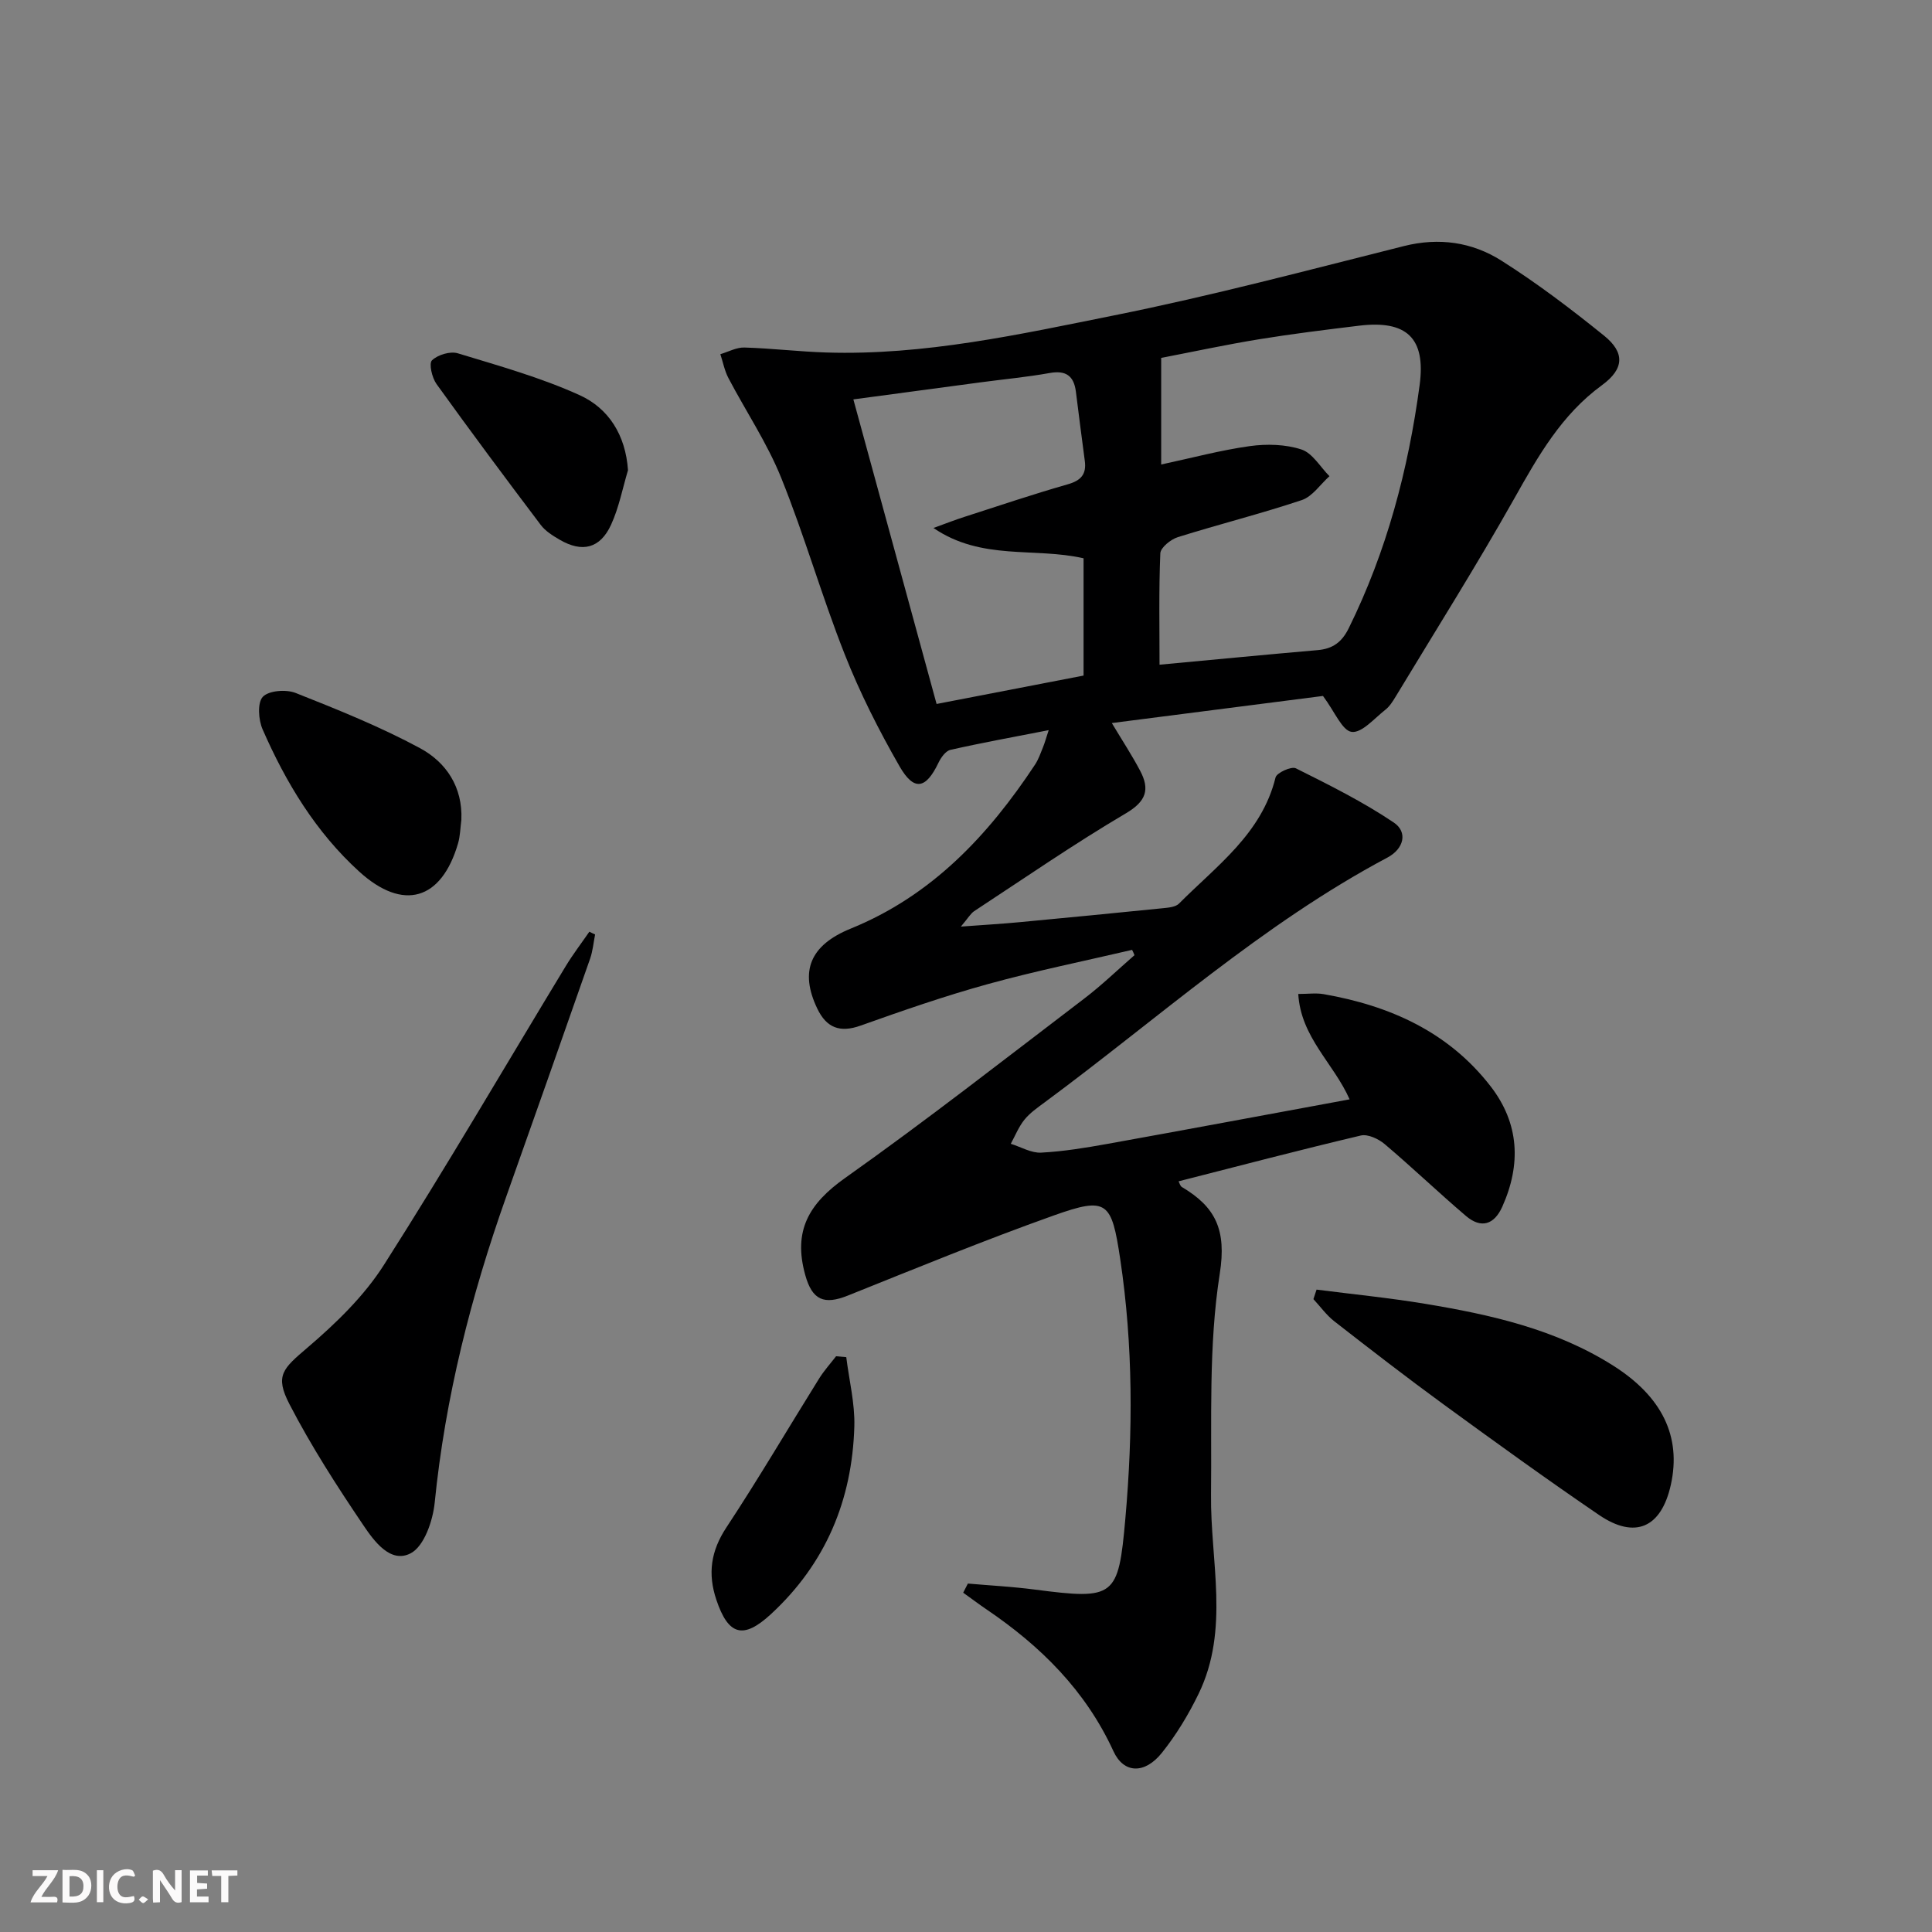 <svg enable-background="new 0 0 400 400" viewBox="0 0 400 400" xmlns="http://www.w3.org/2000/svg"><rect x="0" y="0" width="400" height="400" fill="#808080" stroke="none"/><g fill="#fbfafa"><path d="m37.59 393.81c-.92.31-1.52.05-2-.78-.7-1.2-1.52-2.34-2.47-3.78v4.59c-.55.03-.95.05-1.41.07-.03-.37-.06-.64-.06-.91 0-1.91 0-3.81 0-5.7 1.13-.41 1.77-.03 2.29.91.62 1.11 1.38 2.14 2.31 3.19v-4.2h1.35v6.61z"/><path d="m12.94 393.88v-6.75c1.9.19 3.93-.54 5.37 1.29.8 1.01.78 2.88.03 3.97-1.37 1.97-3.4 1.51-5.4 1.49m1.45-1.22c2.04.12 2.92-.58 2.89-2.21-.03-1.51-.98-2.19-2.89-2z"/><path d="m11.81 393.87h-5.49c.68-2.18 2.47-3.48 3.51-5.45h-3.08v-1.21h5.29c-.71 2.13-2.44 3.48-3.47 5.51.86 0 1.63.04 2.39-.01.79-.05 1.14.21.85 1.16"/><path d="m39.33 393.86v-6.61h3.7v1.07h-2.22v1.52c.68.04 1.34.09 2.07.13v1.07c-.72.05-1.38.09-2.1.14v1.48h2.4v1.19h-3.85z"/><path d="m27.71 388.56c-1.15-.3-2.46-.61-3.1.64-.37.73-.41 1.93-.06 2.67.63 1.35 1.99.93 3.17.68.35.94-.01 1.32-.93 1.46-1.62.25-3.05-.27-3.76-1.48-.73-1.25-.6-3.03.31-4.17.88-1.11 2.71-1.7 4-1.16.32.13.44.74.65 1.12-.1.08-.19.16-.28.24"/><path d="m49.15 387.24v1.07c-.59.02-1.17.05-1.87.08v5.44h-1.48v-5.44h-1.85c-.05-.4-.08-.73-.13-1.15z"/><path d="m20.06 387.21h1.33v6.62h-1.33z"/><path d="m30.68 393.25c-.49.38-.8.79-1.05.76-.32-.05-.6-.45-.9-.7.26-.24.51-.64.8-.67.29-.04.62.3 1.15.61"/></g><path d="m234.39 196.66c-9.93 2.32-19.94 4.35-29.77 7.06-8.93 2.46-17.71 5.51-26.44 8.62-4.31 1.54-7.06.44-8.96-3.5-3.71-7.72-1.54-13.15 6.93-16.59 16.75-6.81 28.44-19.26 38.14-33.94.72-1.09 1.16-2.39 1.66-3.62.36-.89.61-1.82 1.17-3.52-7.19 1.41-13.8 2.6-20.34 4.08-.99.22-1.97 1.6-2.48 2.67-2.6 5.44-5.06 5.97-8.07.72-4.28-7.46-8.21-15.22-11.36-23.22-4.75-12.02-8.3-24.52-13.14-36.51-2.89-7.18-7.3-13.74-10.92-20.64-.8-1.52-1.12-3.29-1.67-4.94 1.66-.49 3.34-1.43 4.99-1.38 5.64.17 11.27.85 16.91 1.03 20.3.64 40.03-3.75 59.7-7.7 20.13-4.04 40.02-9.34 59.95-14.34 7.26-1.82 14.08-.81 20.11 2.99 7.42 4.69 14.46 10.04 21.3 15.56 4.34 3.5 4.19 6.88-.42 10.25-8.38 6.11-13.21 14.66-18.14 23.43-7.82 13.89-16.33 27.4-24.58 41.05-.6.99-1.26 2.05-2.15 2.74-2.26 1.77-4.86 4.84-6.96 4.57-1.97-.26-3.47-4.13-5.94-7.44-13.57 1.74-28.43 3.65-43.72 5.61 2.2 3.67 4.19 6.7 5.87 9.89 2.02 3.83 1.29 6.29-2.94 8.79-10.73 6.33-21 13.42-31.42 20.26-.74.49-1.22 1.38-2.76 3.2 4.89-.36 8.56-.57 12.22-.92 9.92-.93 19.84-1.9 29.76-2.9 1.1-.11 2.5-.25 3.19-.95 7.77-7.82 17.11-14.44 19.98-26.11.24-.97 3.28-2.35 4.2-1.89 6.91 3.45 13.88 6.92 20.27 11.22 2.96 1.99 2.1 5.45-1.31 7.26-25.9 13.76-47.6 33.42-70.99 50.7-1.47 1.09-3.03 2.17-4.16 3.57-1.19 1.47-1.91 3.31-2.83 4.99 2.1.65 4.23 1.94 6.29 1.83 4.63-.24 9.25-1.01 13.83-1.83 16.48-2.97 32.94-6.05 50.03-9.2-3.3-7.48-10.09-12.82-10.63-21.82 2.04 0 3.7-.24 5.27.04 13.68 2.39 25.81 7.79 34.54 19.06 5.96 7.69 6.36 16.17 2.44 24.93-1.68 3.76-4.4 4.6-7.53 1.93-5.7-4.85-11.11-10.04-16.82-14.87-1.28-1.09-3.51-2.13-4.96-1.78-12.58 2.97-25.09 6.26-37.72 9.48.2.37.33.96.67 1.17 6.95 4.12 9.3 8.81 7.86 17.95-2.35 14.96-1.64 30.44-1.81 45.71-.16 13.83 3.91 27.93-2.58 41.29-2.09 4.3-4.62 8.49-7.6 12.21-3.54 4.42-7.88 4.33-10.02-.33-5.77-12.58-15.07-21.77-26.28-29.37-1.64-1.11-3.22-2.31-4.83-3.46.32-.63.64-1.26.97-1.89 4.61.4 9.24.64 13.83 1.24 16.6 2.16 17.33 1.63 18.77-14.66 1.59-17.96 1.62-35.87-1.06-53.76-1.79-11.93-2.69-12.97-13.76-9.03-14.35 5.11-28.47 10.91-42.62 16.58-4.92 1.97-7.39.98-8.84-4.28-2.53-9.11.72-14.73 8.3-20.09 16.81-11.9 33.05-24.61 49.45-37.1 3.65-2.78 6.96-5.99 10.42-9-.15-.41-.32-.75-.49-1.1zm5.68-59.04c11.3-1.05 22.02-2.09 32.74-3.02 3.1-.27 4.99-1.62 6.42-4.51 7.87-15.94 12.34-32.87 14.69-50.37 1.31-9.76-2.71-13.48-12.53-12.29-6.92.84-13.84 1.69-20.71 2.81-6.92 1.13-13.79 2.61-20.27 3.86v22.07c6.4-1.37 12.33-2.97 18.37-3.81 3.49-.48 7.37-.38 10.67.7 2.29.75 3.89 3.61 5.8 5.53-1.9 1.7-3.52 4.21-5.74 4.95-8.46 2.83-17.14 5-25.65 7.67-1.47.46-3.58 2.16-3.63 3.36-.32 7.63-.16 15.27-.16 23.05zm-63.39-54.93c5.87 21.49 11.53 42.21 17.23 63.06 10.34-2 20.37-3.94 30.43-5.88 0-8.46 0-16.41 0-24.28-10.14-2.33-21.09.55-31.08-6.28 2.75-.99 4.56-1.71 6.42-2.3 7.11-2.29 14.18-4.68 21.36-6.73 2.77-.79 3.94-2.08 3.55-4.91-.65-4.76-1.23-9.54-1.84-14.3-.42-3.25-2.06-4.45-5.44-3.84-4.73.85-9.53 1.29-14.3 1.93-8.84 1.17-17.68 2.37-26.33 3.53z" fill="#000001"/><path d="m123.21 193.47c-.33 1.67-.48 3.41-1.03 5-5.75 16.45-11.56 32.89-17.38 49.31-7.29 20.56-12.62 41.54-14.8 63.32-.38 3.75-2.17 9.01-4.95 10.48-4.19 2.22-7.62-2.53-9.83-5.81-5.47-8.09-10.79-16.36-15.28-25.03-3.11-5.99-1.35-7.39 3.77-11.77 5.87-5.02 11.67-10.63 15.78-17.09 12.96-20.33 25.1-41.18 37.61-61.8 1.5-2.48 3.27-4.79 4.92-7.18.4.21.79.39 1.19.57z" fill="#000001"/><path d="m272.58 267c7.48.96 15 1.7 22.43 2.93 13.64 2.26 27.08 5.26 39 12.82 10.12 6.42 14.13 14.67 11.92 24.66-1.97 8.88-7.39 11.34-14.88 6.24-10.86-7.4-21.51-15.11-32.13-22.85-7.66-5.59-15.16-11.39-22.64-17.22-1.65-1.28-2.91-3.06-4.35-4.61.21-.66.43-1.31.65-1.97z" fill="#000001"/><path d="m95.52 169.74c-.22 1.64-.23 3.35-.7 4.92-3.43 11.72-11.34 14.06-20.43 5.81-9-8.18-15.19-18.42-20.02-29.46-.87-1.98-1.11-5.53.05-6.75 1.24-1.3 4.82-1.57 6.79-.79 8.74 3.46 17.52 6.99 25.77 11.44 5.4 2.92 8.84 8.05 8.54 14.83z" fill="#000001"/><path d="m130.02 97.35c-1.13 3.78-1.87 7.73-3.5 11.28-2.26 4.94-5.98 5.84-10.65 3.11-1.42-.83-2.94-1.77-3.9-3.04-7.3-9.66-14.53-19.37-21.6-29.2-.93-1.3-1.61-4.25-.93-4.9 1.2-1.15 3.77-1.93 5.35-1.45 8.51 2.59 17.17 5.01 25.23 8.67 5.98 2.72 9.5 8.23 10 15.53z" fill="#000001"/><path d="m175.21 280.98c.59 4.79 1.81 9.59 1.67 14.36-.44 15.23-5.93 28.4-17.3 38.88-5.7 5.25-8.79 4.37-11.26-2.98-1.83-5.44-1.15-10.12 2.08-15.01 6.66-10.1 12.79-20.55 19.19-30.82 1.02-1.63 2.33-3.08 3.51-4.61.71.07 1.41.13 2.11.18z" fill="#000001"/></svg>